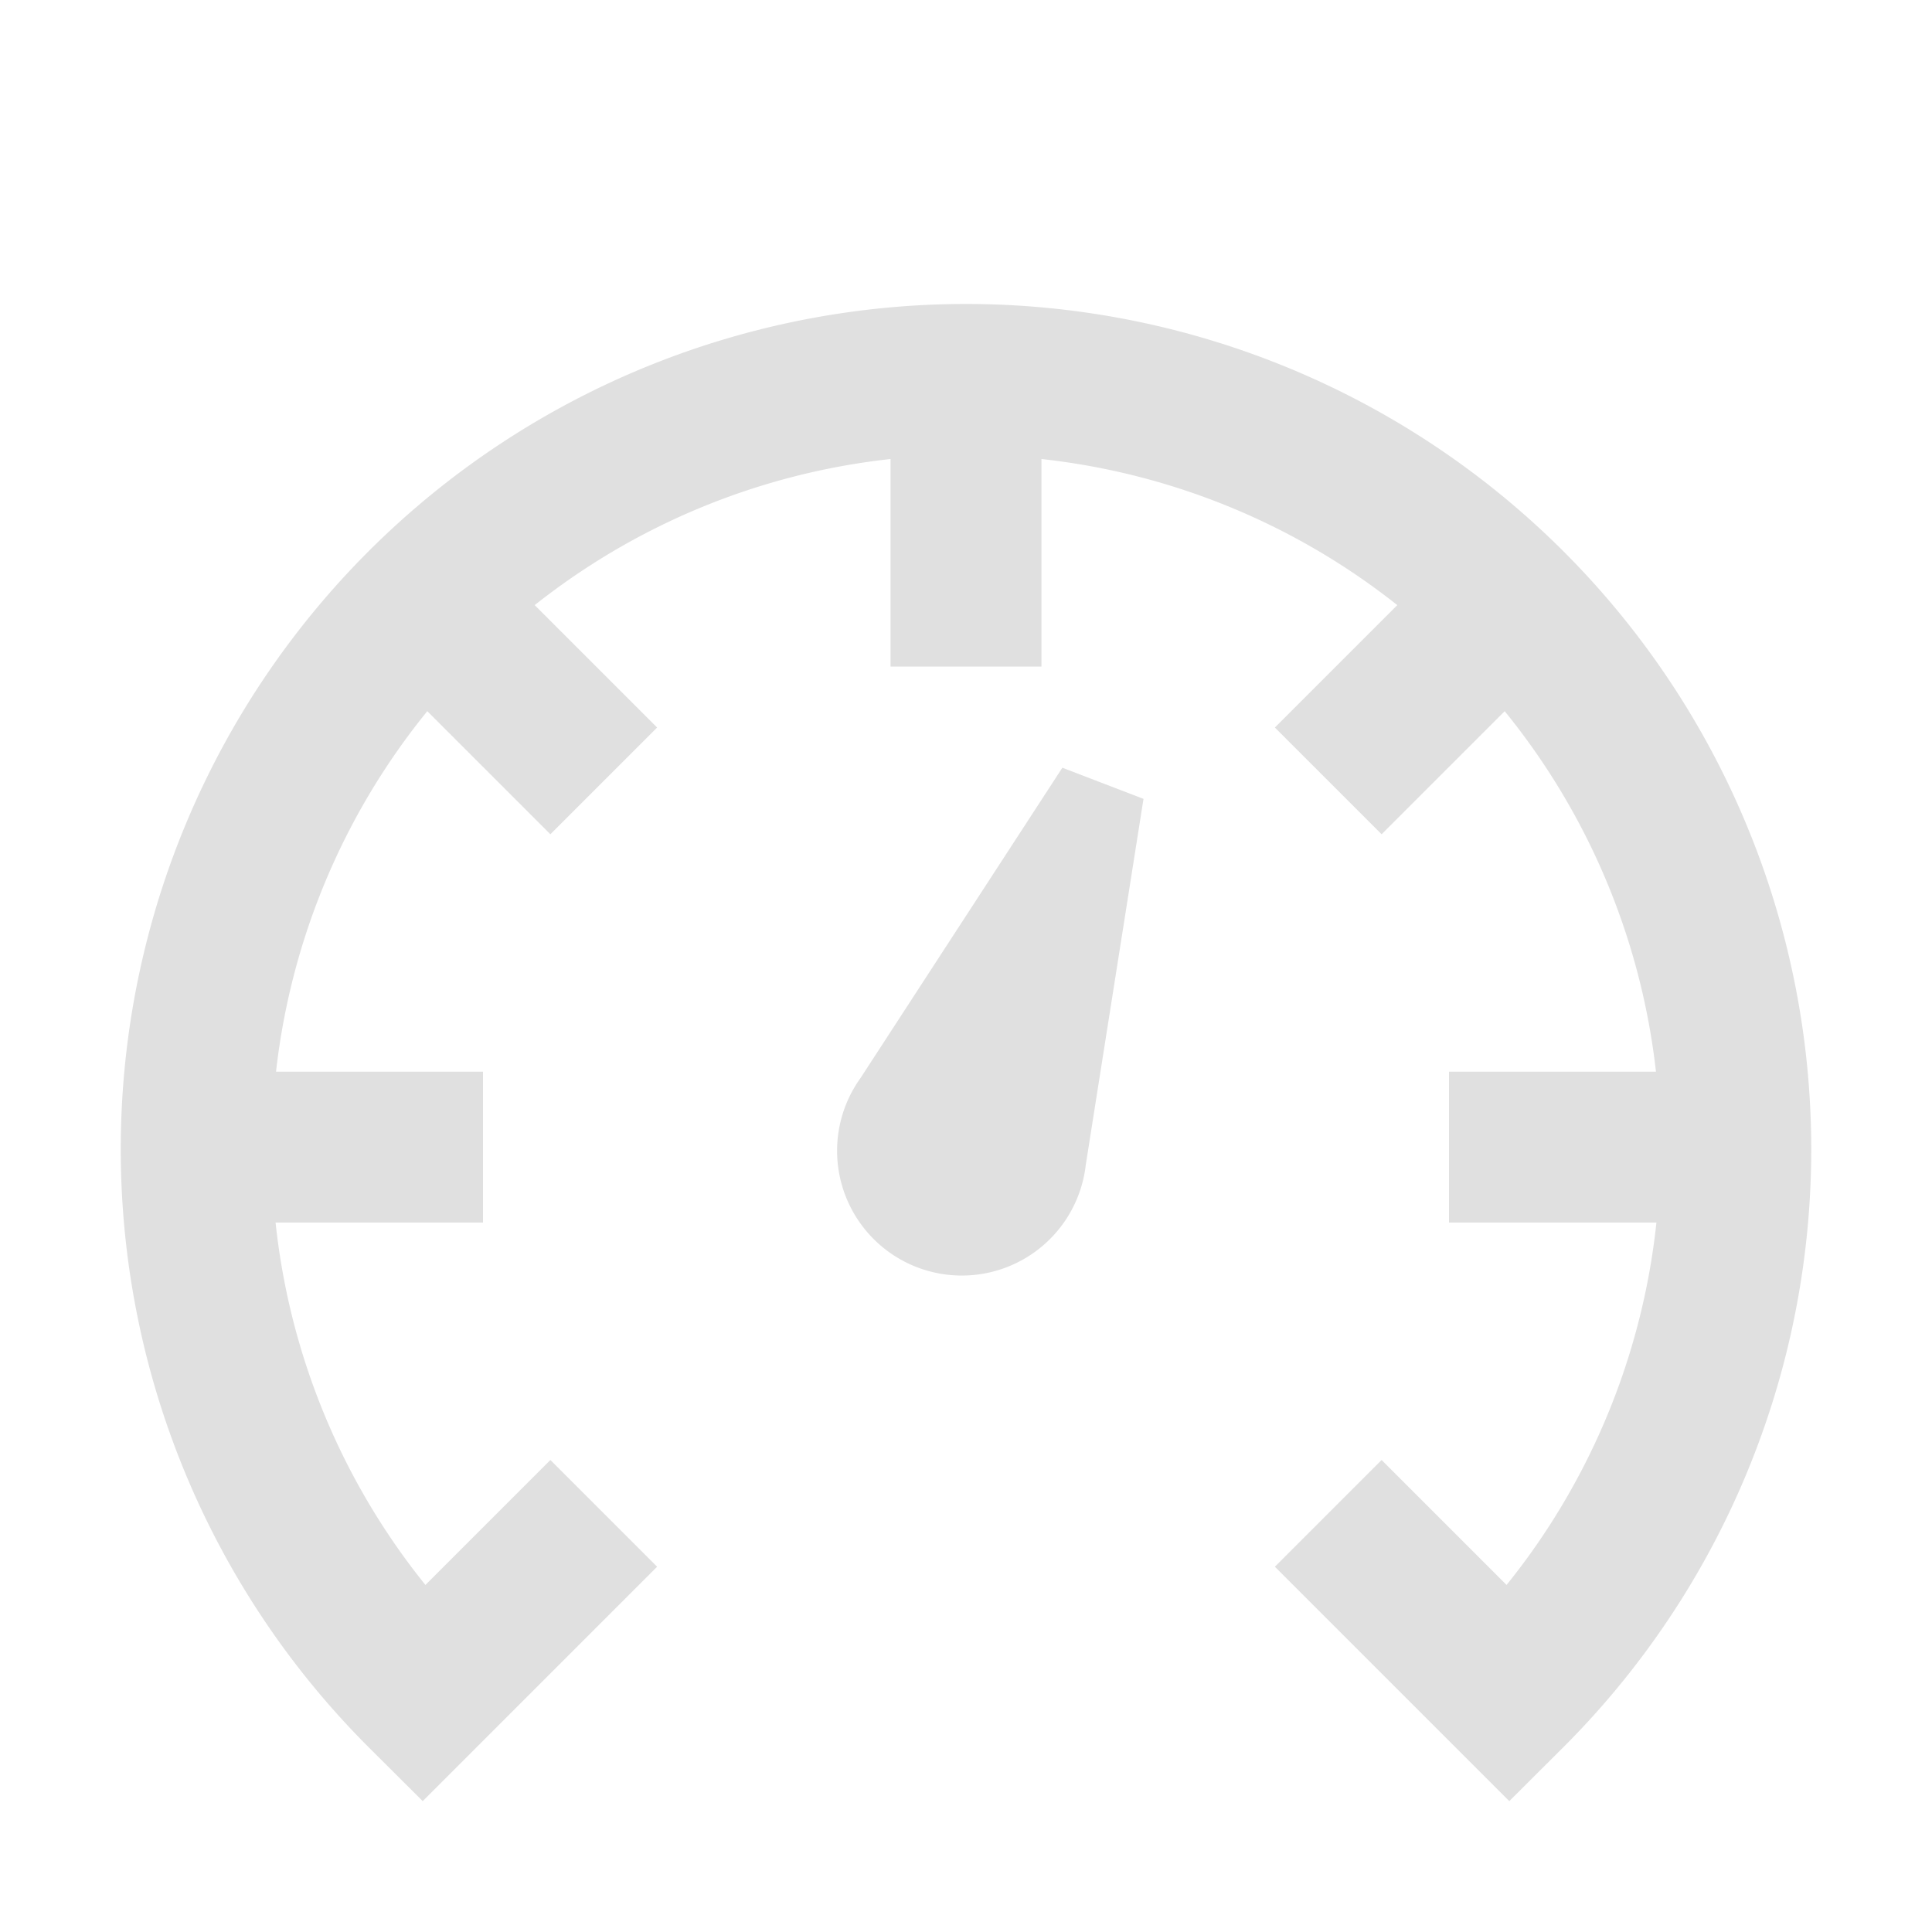 <svg xmlns="http://www.w3.org/2000/svg" width="16" height="16"><path fill="none" stroke="#e0e0e0" stroke-width="1.25" d="m5 12.533-1.5 1.5a6.375 6.375 0 1 1 9 0l-1.5-1.5M2 9.5h2m10 0h-2M3.5 4.967l1.5 1.5m7.5-1.5-1.5 1.5M8 3.52v2"/><path fill="#e0e0e0" d="M7.125 8.93a1.033 1.033 0 1 0 1.867.716l.478-3.03-.672-.258z"/></svg>
